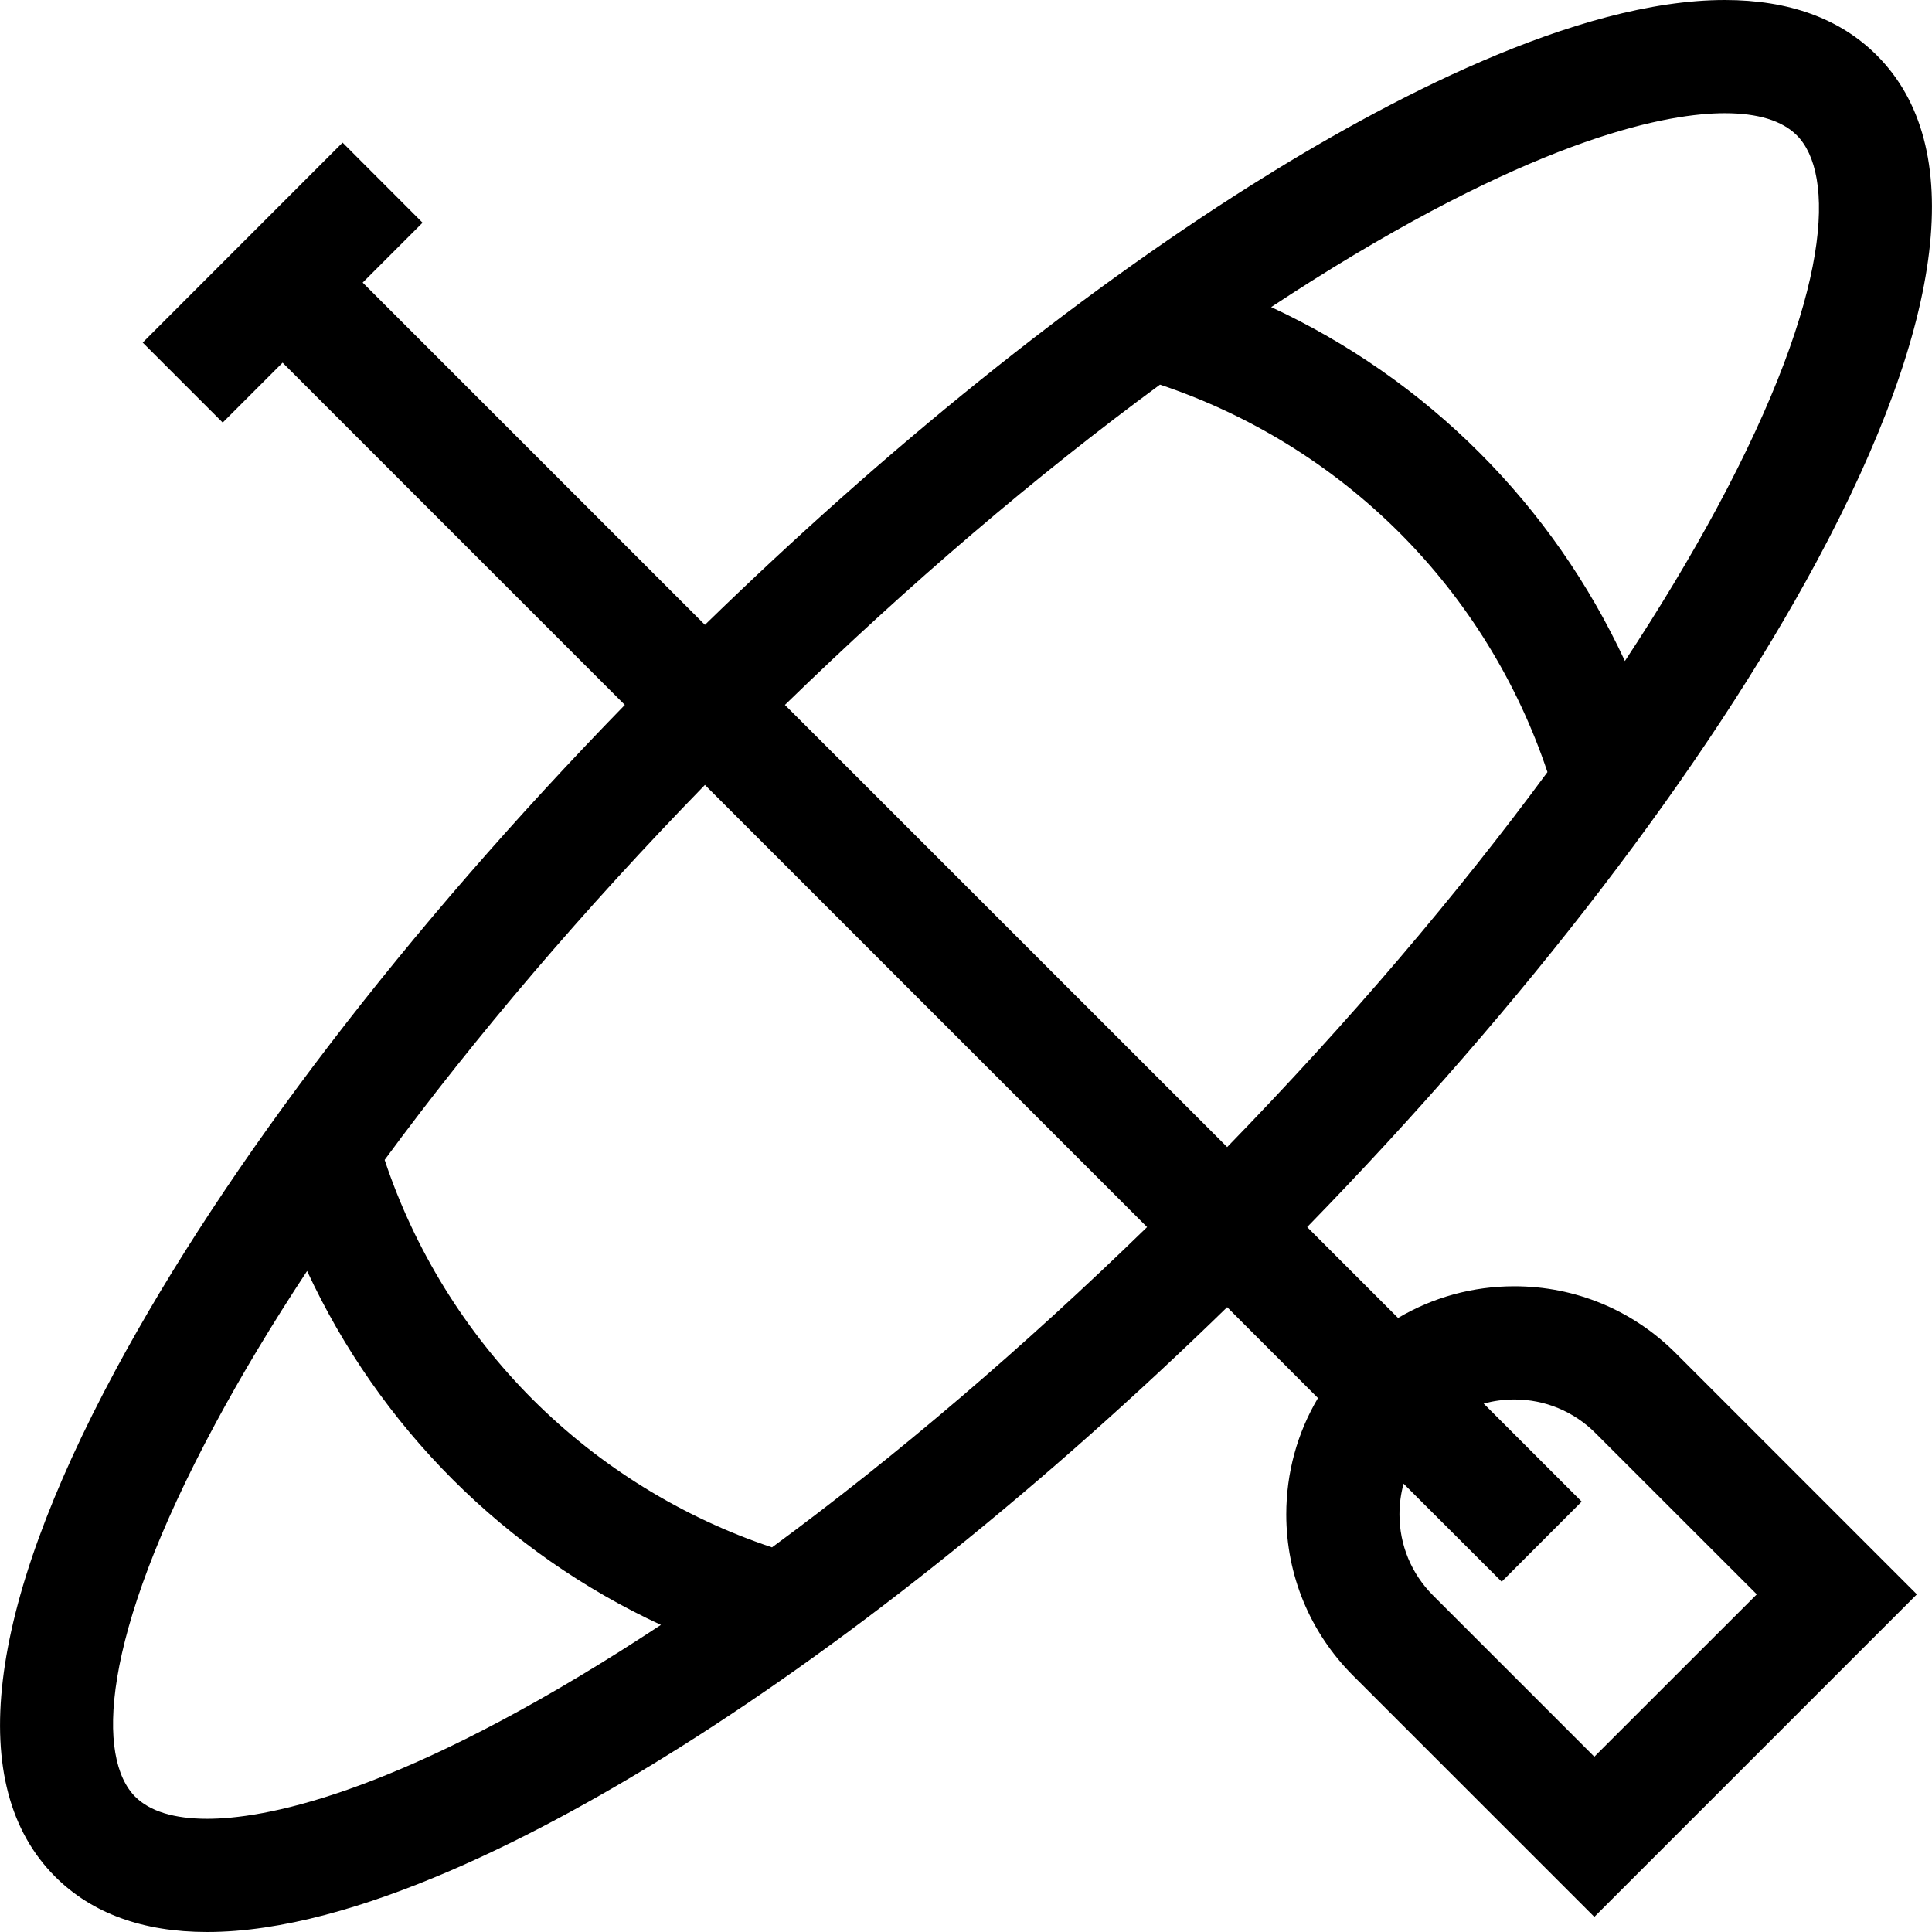 <svg width="22" height="22" viewBox="0 0 22 22" fill="none" xmlns="http://www.w3.org/2000/svg">
<g id="Surfing paddle 1" clip-path="url(#clip0_11_45)">
<path id="Vector" d="M17.244 14.647C16.77 14.647 16.317 14.773 15.92 15.008L14.885 13.973C17.373 11.419 19.42 8.747 20.684 6.399C22.162 3.652 22.4 1.657 21.371 0.629C20.954 0.212 20.372 0 19.641 0C17.949 0 15.775 1.146 14.25 2.107C12.236 3.377 10.095 5.101 8.027 7.115L4.13 3.218L4.812 2.536L3.901 1.624L1.625 3.901L2.536 4.812L3.218 4.13L7.115 8.027C4.627 10.581 2.58 13.253 1.316 15.601C-0.162 18.348 -0.4 20.343 0.629 21.371C1.046 21.788 1.628 22 2.359 22C4.051 22 6.225 20.854 7.75 19.893C9.764 18.623 11.906 16.899 13.974 14.885L15.008 15.92C14.773 16.316 14.647 16.77 14.647 17.244C14.647 17.937 14.917 18.589 15.407 19.08L18.155 21.828L21.828 18.155L19.08 15.407C18.589 14.917 17.937 14.647 17.244 14.647ZM19.641 1.289C20.018 1.289 20.293 1.374 20.46 1.54C20.892 1.972 20.88 3.315 19.549 5.788C19.246 6.349 18.896 6.931 18.503 7.527C18.096 6.649 17.536 5.843 16.846 5.154C16.158 4.465 15.352 3.904 14.475 3.497C14.63 3.395 14.784 3.295 14.938 3.198C17.573 1.537 19.015 1.289 19.641 1.289ZM13.209 4.38C14.231 4.721 15.168 5.299 15.935 6.065C16.702 6.832 17.28 7.77 17.621 8.792C16.589 10.194 15.353 11.644 13.974 13.062L8.938 8.027C10.353 6.65 11.799 5.416 13.209 4.38ZM2.359 20.711C1.983 20.711 1.707 20.626 1.54 20.46C1.108 20.027 1.121 18.685 2.452 16.212C2.754 15.651 3.104 15.069 3.497 14.473C3.904 15.351 4.465 16.157 5.154 16.846C5.843 17.535 6.648 18.096 7.526 18.503C7.371 18.605 7.216 18.705 7.063 18.802C4.428 20.463 2.985 20.711 2.359 20.711ZM8.791 17.62C7.769 17.279 6.832 16.701 6.065 15.935C5.299 15.168 4.72 14.23 4.38 13.208C5.411 11.806 6.647 10.356 8.027 8.938L13.062 13.973C11.648 15.35 10.201 16.584 8.791 17.62ZM18.155 20.004L16.319 18.168C16.072 17.921 15.936 17.593 15.936 17.244C15.936 17.124 15.952 17.007 15.983 16.895L17.1 18.011L18.011 17.099L16.895 15.983C17.007 15.952 17.124 15.936 17.244 15.936C17.593 15.936 17.921 16.072 18.168 16.319L20.005 18.155L18.155 20.004Z" fill="black"/>
</g>
<defs>
<clipPath id="clip0_11_45">
<rect width="22" height="22" fill="white"/>
</clipPath>
</defs>
</svg>
